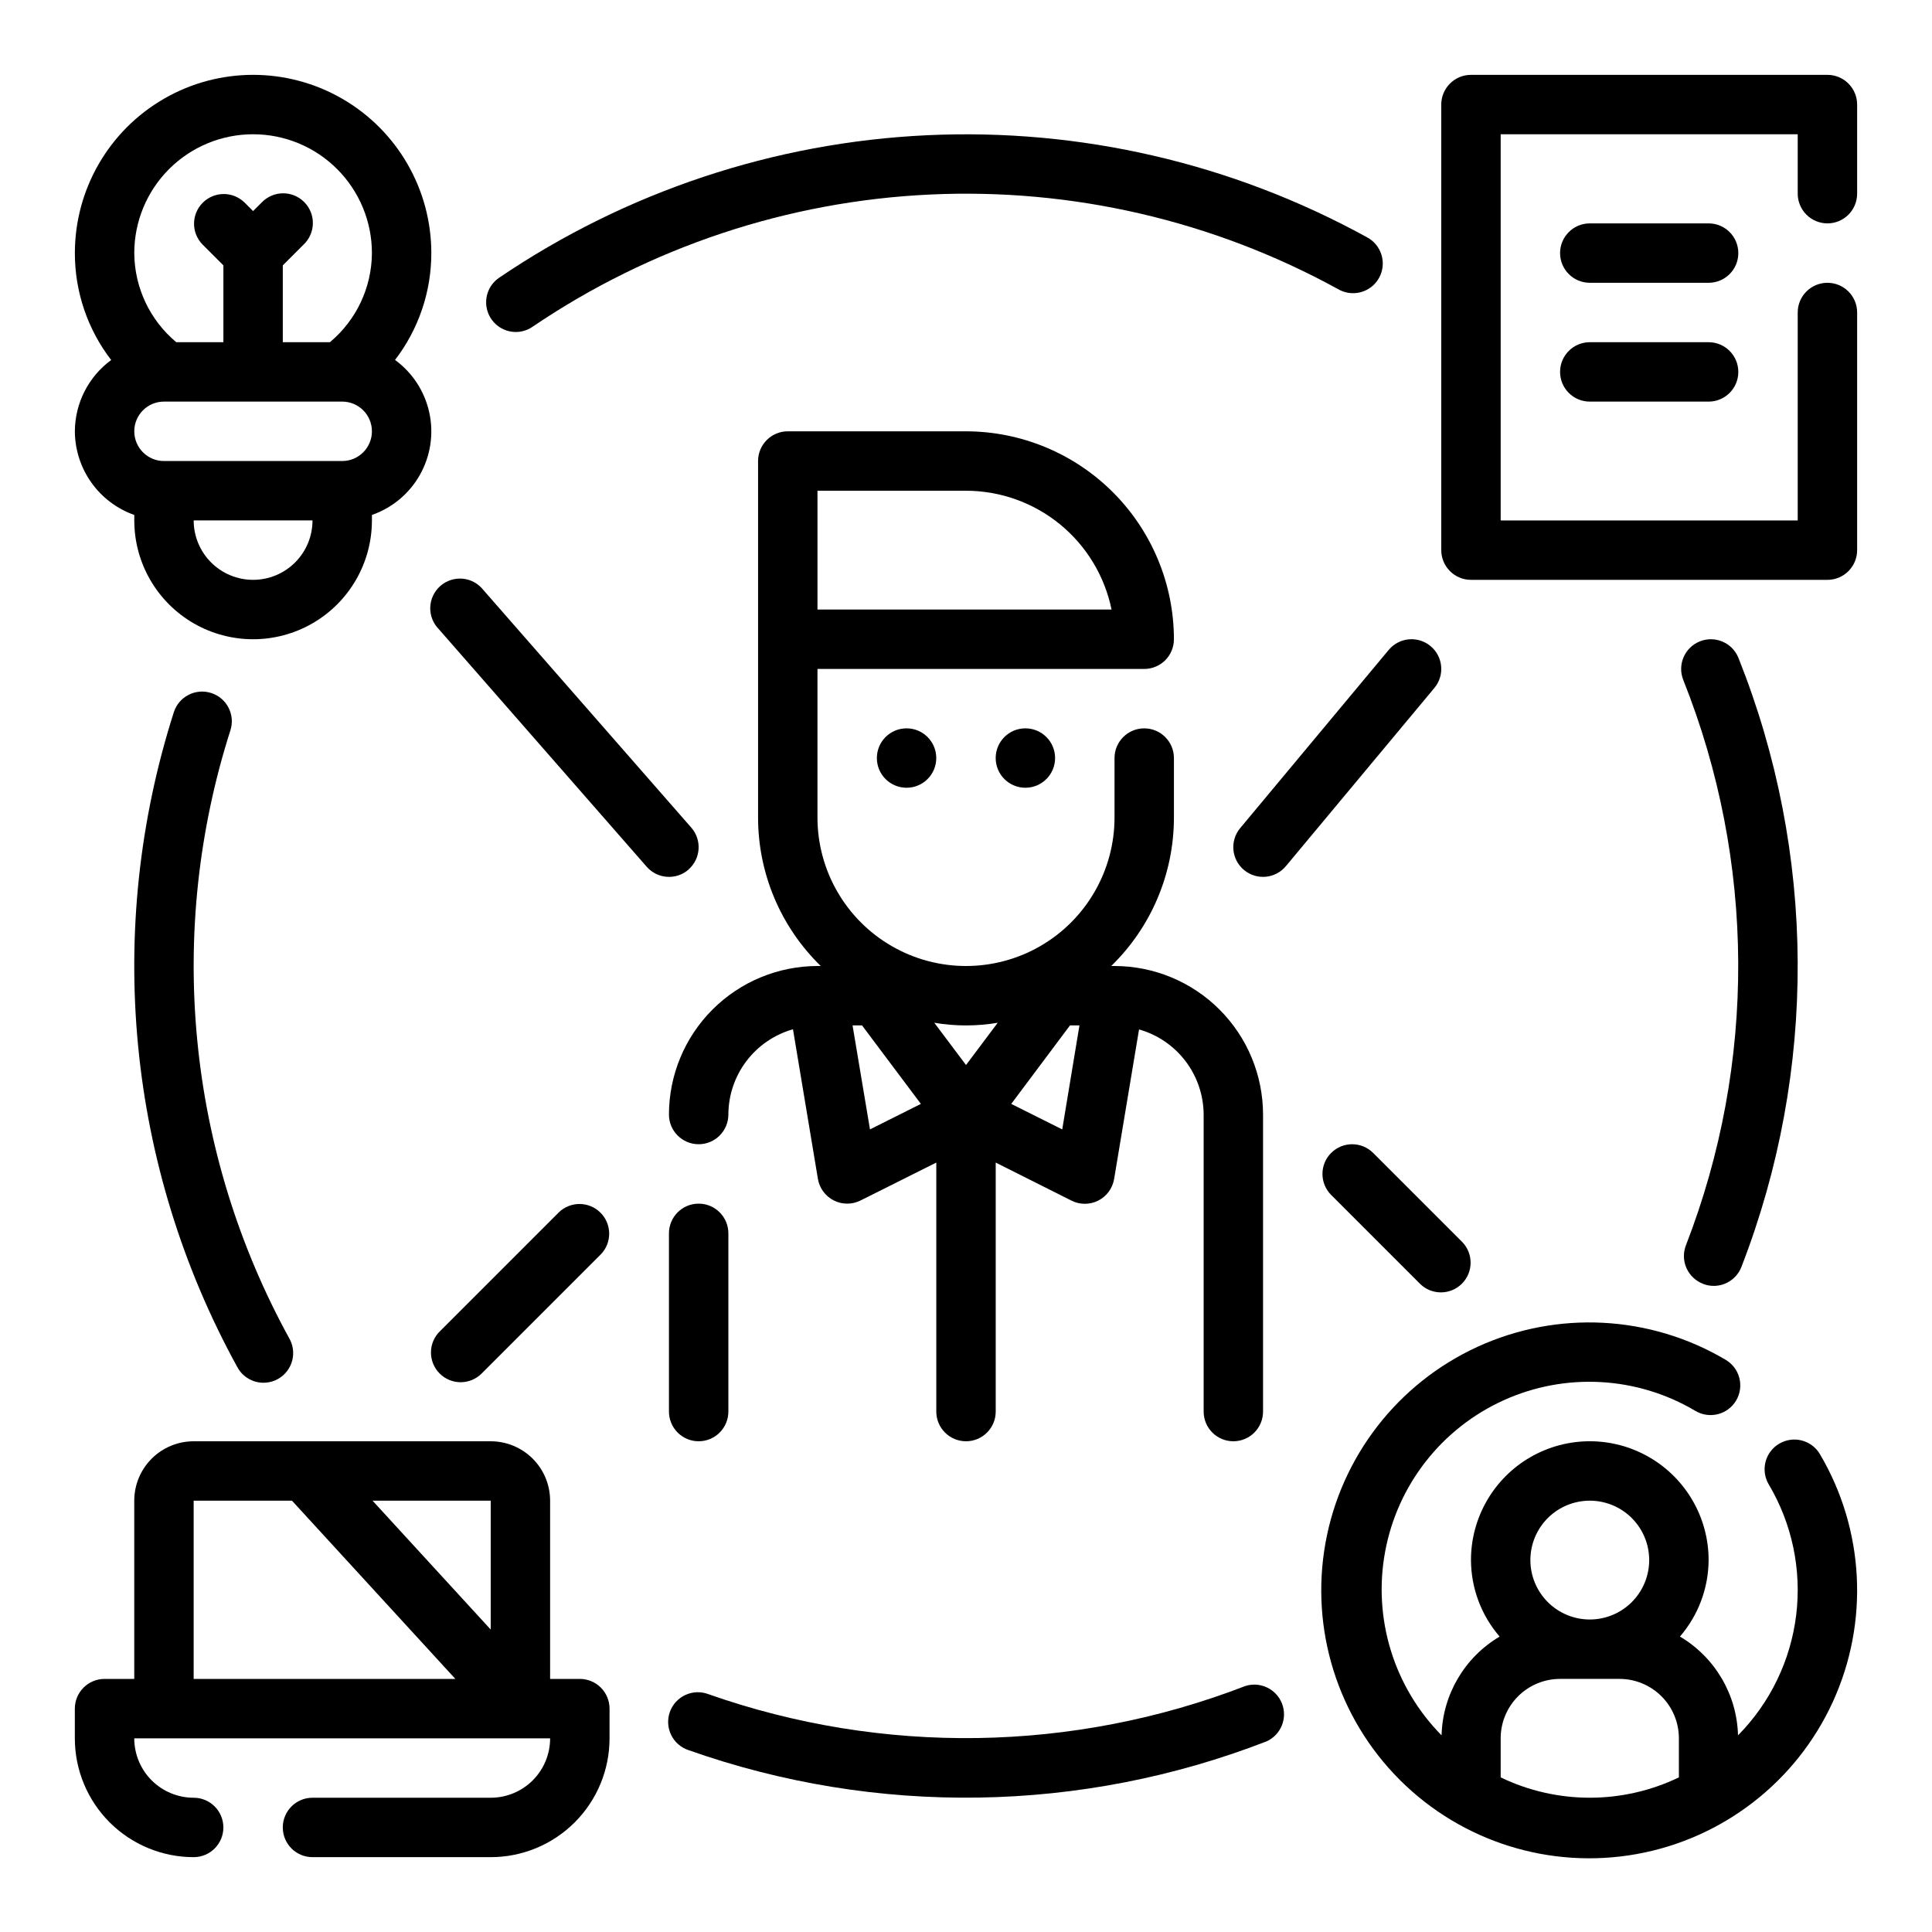 <?xml version="1.0" encoding="UTF-8"?>
<!-- Uploaded to: SVG Repo, www.svgrepo.com, Generator: SVG Repo Mixer Tools -->
<svg fill="#000000" width="800px" height="800px" version="1.1" viewBox="144 144 512 512" xmlns="http://www.w3.org/2000/svg">
 <g>
  <path d="m470.85 525.95c2.086 0 4.09-0.828 5.566-2.305 1.477-1.477 2.305-3.477 2.305-5.566v-78.719c-0.012-10.438-4.164-20.441-11.543-27.82-7.379-7.379-17.383-11.527-27.816-11.539h-0.875c10.629-10.34 16.621-24.535 16.617-39.363v-15.742c0-4.348-3.523-7.871-7.871-7.871-4.348 0-7.871 3.523-7.871 7.871v15.742c0 14.062-7.504 27.059-19.68 34.09-12.18 7.031-27.184 7.031-39.359 0-12.18-7.031-19.684-20.027-19.684-34.09v-39.359h86.594c2.09 0 4.09-0.828 5.566-2.305 1.477-1.477 2.305-3.481 2.305-5.566-0.016-14.609-5.828-28.617-16.156-38.945-10.332-10.332-24.336-16.141-38.945-16.16h-47.234c-4.348 0-7.871 3.527-7.871 7.875v94.461c-0.004 14.824 5.988 29.02 16.609 39.363h-0.867c-10.434 0.012-20.438 4.16-27.816 11.539-7.379 7.379-11.531 17.383-11.543 27.82 0 4.348 3.523 7.871 7.871 7.871 4.348 0 7.875-3.523 7.875-7.871 0.016-5.113 1.695-10.082 4.785-14.16 3.086-4.074 7.418-7.035 12.336-8.434l6.606 39.637c0.41 2.461 1.965 4.582 4.191 5.719 2.223 1.133 4.856 1.141 7.086 0.027l20.098-10.055v65.984c0 4.348 3.527 7.871 7.875 7.871s7.871-3.523 7.871-7.871v-65.984l20.098 10.094c2.234 1.117 4.863 1.105 7.09-0.027 2.223-1.137 3.777-3.258 4.191-5.719l6.606-39.637h-0.004c4.914 1.398 9.238 4.352 12.328 8.418 3.086 4.07 4.769 9.027 4.797 14.137v78.719c0 2.09 0.828 4.09 2.305 5.566 1.477 1.477 3.477 2.305 5.566 2.305zm-110.21-251.9h39.363c9.07 0.008 17.859 3.148 24.887 8.883 7.023 5.734 11.859 13.719 13.684 22.605h-77.934zm47.766 140.99-8.402 11.199-8.41-11.199c5.566 0.945 11.25 0.945 16.816 0zm-33.852 28.262-4.617-27.555h2.512l15.594 20.797zm50.949 0-13.516-6.754 15.566-20.801h2.512z"/>
  <path d="m329.15 525.95c2.09 0 4.094-0.828 5.566-2.305 1.477-1.477 2.309-3.477 2.309-5.566v-47.23c0-4.348-3.527-7.871-7.875-7.871-4.348 0-7.871 3.523-7.871 7.871v47.23c0 2.09 0.832 4.09 2.305 5.566 1.477 1.477 3.481 2.305 5.566 2.305z"/>
  <path d="m392.12 344.89c0 4.348-3.523 7.871-7.871 7.871s-7.871-3.523-7.871-7.871c0-4.348 3.523-7.871 7.871-7.871s7.871 3.523 7.871 7.871"/>
  <path d="m423.61 344.89c0 4.348-3.523 7.871-7.871 7.871-4.348 0-7.871-3.523-7.871-7.871 0-4.348 3.523-7.871 7.871-7.871 4.348 0 7.871 3.523 7.871 7.871"/>
  <path d="m628.29 203.2c2.086 0 4.09-0.832 5.566-2.309 1.473-1.477 2.305-3.477 2.305-5.566v-23.613c0-2.09-0.832-4.09-2.305-5.566-1.477-1.477-3.481-2.309-5.566-2.309h-94.465c-4.348 0-7.875 3.527-7.875 7.875v118.08c0 2.09 0.832 4.09 2.309 5.566 1.477 1.477 3.477 2.309 5.566 2.309h94.465c2.086 0 4.09-0.832 5.566-2.309 1.473-1.477 2.305-3.477 2.305-5.566v-62.977c0-4.348-3.523-7.871-7.871-7.871-4.348 0-7.875 3.523-7.875 7.871v55.105h-78.719v-102.34h78.719v15.742c0 2.09 0.832 4.09 2.309 5.566 1.473 1.477 3.477 2.309 5.566 2.309z"/>
  <path d="m596.8 203.2h-31.488c-4.348 0-7.875 3.523-7.875 7.871 0 4.348 3.527 7.871 7.875 7.871h31.488c4.348 0 7.871-3.523 7.871-7.871 0-4.348-3.523-7.871-7.871-7.871z"/>
  <path d="m596.8 234.69h-31.488c-4.348 0-7.875 3.523-7.875 7.871s3.527 7.871 7.875 7.871h31.488c4.348 0 7.871-3.523 7.871-7.871s-3.523-7.871-7.871-7.871z"/>
  <path d="m163.84 258.3c0.023 4.867 1.547 9.609 4.363 13.578 2.82 3.969 6.793 6.969 11.383 8.59v1.449c0 11.25 6 21.645 15.742 27.27 9.742 5.625 21.746 5.625 31.488 0s15.746-16.02 15.746-27.27v-1.449c5.414-1.883 9.949-5.684 12.75-10.688 2.801-5 3.676-10.855 2.453-16.453-1.219-5.602-4.449-10.562-9.078-13.941 6.242-8.121 9.625-18.074 9.617-28.316 0-16.875-9-32.469-23.613-40.906s-32.621-8.438-47.234 0-23.617 24.031-23.617 40.906c-0.012 10.25 3.371 20.215 9.621 28.34-6.019 4.414-9.59 11.426-9.621 18.891zm47.23 39.359 0.004 0.004c-4.176 0-8.18-1.66-11.133-4.613s-4.613-6.957-4.613-11.133h31.488c0 4.176-1.656 8.18-4.609 11.133s-6.957 4.613-11.133 4.613zm23.617-31.488-47.23 0.004c-4.348 0-7.871-3.527-7.871-7.875 0-4.348 3.523-7.871 7.871-7.871h47.234c4.348 0 7.871 3.523 7.871 7.871 0 4.348-3.523 7.875-7.871 7.875zm-23.613-86.59c8.352 0 16.359 3.316 22.266 9.223s9.223 13.914 9.223 22.266c-0.051 9.125-4.125 17.766-11.133 23.617h-12.484v-20.359l5.566-5.566c1.52-1.465 2.383-3.481 2.402-5.594 0.02-2.109-0.812-4.141-2.305-5.633-1.492-1.492-3.523-2.324-5.637-2.305-2.109 0.016-4.125 0.883-5.594 2.402l-2.305 2.305-2.305-2.305h-0.004c-3.086-2.984-7.996-2.941-11.035 0.094-3.035 3.039-3.078 7.949-0.094 11.035l5.566 5.566v20.359h-12.488c-7.004-5.852-11.078-14.492-11.129-23.617 0-8.352 3.316-16.359 9.223-22.266s13.914-9.223 22.266-9.223z"/>
  <path d="m615.51 526.59c-1.801 1.059-3.106 2.793-3.625 4.816s-0.219 4.168 0.844 5.969c6.191 10.426 8.75 22.605 7.277 34.641-1.473 12.035-6.894 23.242-15.414 31.867-0.281-10.793-6.098-20.684-15.391-26.18 4.867-5.633 7.562-12.82 7.598-20.266 0-11.25-6.004-21.645-15.746-27.27-9.742-5.625-21.746-5.625-31.488 0-9.742 5.625-15.742 16.02-15.742 27.27 0.031 7.449 2.723 14.641 7.594 20.273-9.289 5.492-15.105 15.383-15.387 26.172-12.641-12.801-18.227-30.969-14.961-48.656 3.266-17.691 14.973-32.668 31.348-40.109 16.375-7.445 35.355-6.414 50.832 2.758 1.797 1.086 3.957 1.41 5.996 0.895 2.035-0.512 3.785-1.82 4.856-3.629 1.066-1.809 1.367-3.973 0.832-6.004-0.531-2.035-1.859-3.769-3.68-4.816-20.02-11.82-44.555-13.094-65.691-3.406-21.133 9.688-36.184 29.109-40.297 51.988-4.109 22.883 3.238 46.328 19.68 62.77 16.438 16.438 39.883 23.789 62.766 19.676 22.883-4.113 42.301-19.164 51.988-40.297 9.688-21.133 8.418-45.672-3.402-65.691-1.062-1.797-2.797-3.102-4.82-3.621-2.023-0.52-4.168-0.211-5.965 0.852zm-50.199 15.105c4.176 0 8.18 1.66 11.133 4.609 2.949 2.953 4.609 6.957 4.609 11.133s-1.66 8.18-4.609 11.133c-2.953 2.953-6.957 4.613-11.133 4.613s-8.18-1.66-11.133-4.613c-2.953-2.953-4.613-6.957-4.613-11.133s1.66-8.18 4.613-11.133c2.953-2.949 6.957-4.609 11.133-4.609zm-23.617 73.328v-10.352c0-4.176 1.66-8.18 4.609-11.133 2.953-2.953 6.957-4.613 11.133-4.613h15.746c4.176 0 8.18 1.66 11.133 4.613 2.953 2.953 4.609 6.957 4.609 11.133v10.352c-14.922 7.188-32.309 7.188-47.23 0z"/>
  <path d="m297.66 588.93h-7.875v-47.23c0-4.176-1.656-8.18-4.609-11.133-2.953-2.953-6.957-4.613-11.133-4.613h-78.723c-4.176 0-8.18 1.66-11.133 4.613-2.949 2.953-4.609 6.957-4.609 11.133v47.23h-7.871c-4.348 0-7.875 3.527-7.875 7.875v7.871c0 8.352 3.32 16.359 9.223 22.266 5.906 5.902 13.918 9.223 22.266 9.223 4.348 0 7.875-3.523 7.875-7.871 0-4.348-3.527-7.875-7.875-7.875-4.176 0-8.18-1.656-11.133-4.609-2.949-2.953-4.609-6.957-4.609-11.133h110.21c0 4.176-1.656 8.18-4.609 11.133-2.953 2.953-6.957 4.609-11.133 4.609h-47.234c-4.348 0-7.871 3.527-7.871 7.875 0 4.348 3.523 7.871 7.871 7.871h47.234c8.352 0 16.359-3.32 22.266-9.223 5.902-5.906 9.223-13.914 9.223-22.266v-7.871c0-2.09-0.832-4.09-2.305-5.566-1.477-1.477-3.481-2.309-5.566-2.309zm-23.617-13.082-31.309-34.148h31.309zm-78.723-34.148h26.059l43.297 47.23h-69.355z"/>
  <path d="m199.96 327.65c-4.141-1.324-8.57 0.957-9.895 5.098-9.121 28.523-12.34 58.605-9.465 88.414 2.879 29.809 11.793 58.719 26.203 84.969 0.965 1.906 2.66 3.336 4.699 3.965 2.039 0.629 4.25 0.402 6.117-0.625 1.871-1.031 3.242-2.777 3.801-4.836 0.559-2.059 0.258-4.258-0.836-6.094-13.371-24.379-21.645-51.223-24.312-78.902-2.672-27.676 0.32-55.609 8.789-82.094 1.324-4.141-0.957-8.574-5.102-9.895z"/>
  <path d="m280.68 231.98c1.574 0.004 3.113-0.473 4.414-1.359 31.207-21.164 67.652-33.297 105.31-35.066 37.664-1.77 75.086 6.894 108.14 25.035 1.836 1.094 4.035 1.395 6.094 0.836 2.059-0.559 3.805-1.93 4.836-3.801 1.027-1.867 1.254-4.078 0.625-6.117-0.629-2.039-2.059-3.734-3.965-4.699-35.594-19.543-75.891-28.879-116.45-26.973-40.562 1.902-79.809 14.973-113.41 37.766-2.859 1.941-4.113 5.523-3.098 8.828 1.02 3.301 4.074 5.555 7.531 5.551z"/>
  <path d="m595.32 484.23c0.902 0.359 1.867 0.543 2.84 0.543 3.25-0.004 6.164-2 7.336-5.031 20.152-51.957 19.871-109.62-0.785-161.38-1.613-4.039-6.195-6.008-10.234-4.394-4.039 1.613-6.004 6.195-4.391 10.234 19.168 48.047 19.422 101.57 0.707 149.8-0.762 1.953-0.715 4.133 0.137 6.051 0.848 1.918 2.43 3.418 4.391 4.168z"/>
  <path d="m474 590.82c-45.641 17.625-96.074 18.395-142.23 2.164-1.984-0.766-4.195-0.695-6.125 0.195-1.934 0.891-3.422 2.523-4.133 4.527-0.707 2.004-0.574 4.211 0.371 6.117 0.941 1.906 2.617 3.348 4.641 4 49.703 17.555 104.05 16.715 153.18-2.363 3.777-1.742 5.547-6.129 4.035-10.004-1.512-3.879-5.781-5.91-9.742-4.637z"/>
  <path d="m523.12 315.23c-1.605-1.344-3.676-1.988-5.758-1.801-2.082 0.188-4.004 1.199-5.344 2.805l-39.359 47.23v0.004c-2.781 3.344-2.328 8.309 1.016 11.09 3.344 2.785 8.309 2.328 11.094-1.016l39.359-47.23c2.781-3.34 2.328-8.301-1.008-11.082z"/>
  <path d="m326.46 374.43c3.269-2.863 3.598-7.836 0.734-11.105l-55.105-62.977c-1.336-1.707-3.312-2.785-5.469-2.988-2.156-0.199-4.301 0.496-5.926 1.926-1.625 1.43-2.594 3.465-2.672 5.629-0.078 2.164 0.738 4.266 2.258 5.809l55.105 62.977c2.863 3.269 7.836 3.594 11.105 0.73z"/>
  <path d="m292.1 465.28-31.488 31.488c-1.52 1.465-2.387 3.481-2.402 5.594-0.02 2.109 0.812 4.141 2.305 5.633 1.492 1.496 3.523 2.324 5.633 2.309 2.113-0.02 4.129-0.887 5.594-2.406l31.488-31.488v0.004c2.984-3.09 2.941-8-0.094-11.035-3.039-3.039-7.949-3.082-11.035-0.098z"/>
  <path d="m496.77 449.54c-3.074 3.07-3.074 8.055 0 11.129l23.617 23.617c3.086 2.981 7.996 2.941 11.035-0.098 3.035-3.035 3.078-7.945 0.094-11.035l-23.617-23.617v0.004c-3.07-3.074-8.055-3.074-11.129 0z"/>
 </g>
</svg>